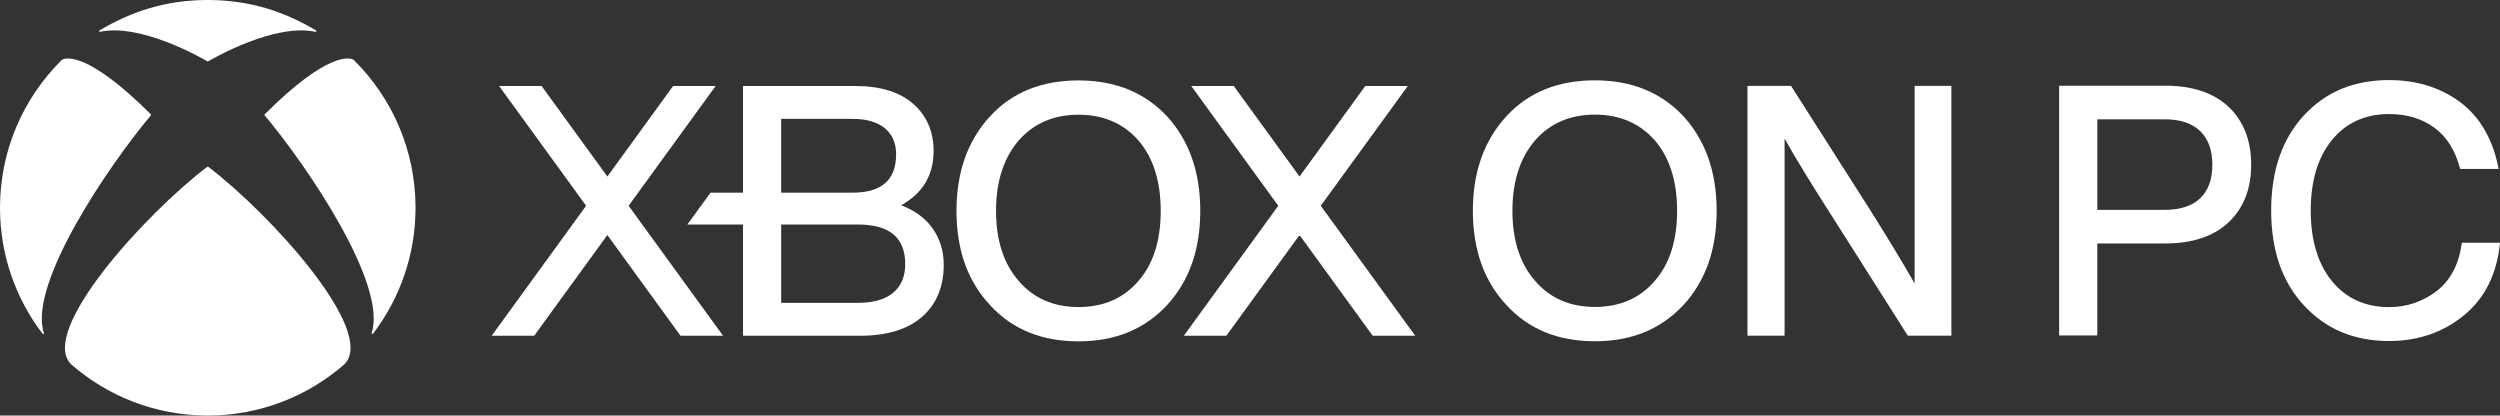 <?xml version="1.0" encoding="UTF-8"?>
<svg id="Layer_2" data-name="Layer 2" xmlns="http://www.w3.org/2000/svg" viewBox="0 0 2165.89 360">
  <rect x="0" y="0" width="2165.89" height="360" fill="#333333" stroke="none"/>
  <defs>
    <style>
      .cls-1 {
        fill: #fff;
      }
    </style>
  </defs>
  <g id="Logo">
    <g>
      <path class="cls-1" d="M1690.6,74.42v216.38h-37.76l-.09-.15-66.36-104.53c-18.02-28.18-31.56-50.38-40.31-66.13v170.81h-32.15V74.42h37.76l.09.15,66.65,104.54c16.86,26.72,30.41,49.05,40.32,66.52V74.42h31.85Z"/>
      <path class="cls-1" d="M1480.02,136.91c-4.79-13.62-12.07-25.83-21.66-36.32-9.68-10.29-21.04-18.11-33.74-23.26-12.7-5.14-27.11-7.74-42.84-7.74s-30.44,2.6-43.14,7.74c-12.72,5.15-23.97,12.97-33.45,23.26-9.67,10.49-17.04,22.7-21.88,36.31-4.84,13.6-7.3,28.99-7.3,45.71s2.46,32.22,7.3,45.79c4.84,13.56,12.21,25.65,21.88,35.94,9.48,10.39,20.73,18.29,33.45,23.48,12.7,5.19,27.22,7.83,43.14,7.83s30.14-2.63,42.85-7.83c12.7-5.19,24.06-13.09,33.74-23.48,9.58-10.39,16.86-22.53,21.65-36.1,4.79-13.55,7.22-28.9,7.22-45.63s-2.44-32.1-7.22-45.7ZM1433.65,243.3h0c-12.8,15.01-30.26,22.63-51.87,22.63s-39.07-7.62-51.87-22.63c-13.02-14.82-19.62-35.24-19.62-60.69s6.6-45.79,19.62-61c13-14.81,30.45-22.32,51.87-22.32s38.88,7.5,51.87,22.32c12.82,14.82,19.32,35.35,19.32,61s-6.49,46.08-19.32,60.69Z"/>
      <polygon class="cls-1" points="1144.26 178.27 1219.65 74.5 1182.82 74.5 1125.85 152.93 1068.87 74.5 1032.04 74.5 1107.43 178.27 1025.62 290.88 1062.44 290.88 1125.85 203.62 1189.24 290.88 1226.08 290.88 1144.26 178.27"/>
      <path class="cls-1" d="M1032.66,136.99c-4.8-13.62-12.08-25.83-21.66-36.32-9.69-10.29-21.04-18.11-33.74-23.26-12.71-5.14-27.12-7.74-42.85-7.74s-30.43,2.6-43.14,7.74c-12.71,5.15-23.96,12.97-33.44,23.26-9.68,10.48-17.05,22.7-21.89,36.31-4.84,13.6-7.29,28.99-7.29,45.71s2.45,32.22,7.29,45.79c4.84,13.56,12.21,25.65,21.89,35.94,9.48,10.39,20.73,18.29,33.44,23.48,12.71,5.19,27.22,7.83,43.14,7.83s30.14-2.63,42.85-7.83c12.71-5.19,24.06-13.09,33.74-23.48,9.58-10.39,16.86-22.53,21.66-36.1,4.79-13.55,7.21-28.9,7.21-45.63s-2.42-32.1-7.21-45.7ZM986.29,243.39h0c-12.81,15.01-30.27,22.63-51.88,22.63s-39.06-7.62-51.87-22.63c-13.02-14.82-19.62-35.24-19.62-60.69s6.6-45.79,19.62-61c13.01-14.81,30.46-22.32,51.87-22.32s38.87,7.5,51.88,22.32c12.81,14.82,19.31,35.35,19.31,61s-6.49,46.08-19.31,60.69Z"/>
      <polygon class="cls-1" points="626.42 290.88 589.58 290.88 526.19 203.62 462.79 290.88 425.96 290.88 507.78 178.27 432.38 74.5 469.21 74.5 526.19 152.93 583.16 74.5 620 74.5 544.61 178.27 626.42 290.88"/>
      <g>
        <path class="cls-1" d="M229.43,98.9c-.18.15-.31.34-.31.59,0,.21.11.37.24.53,36.24,43.12,106.39,145.98,92.67,188.39-.12.35-.1.75.21.93.32.2.74,0,.96-.28,23.09-30.27,36.8-68.05,36.8-109.06,0-49.95-20.35-95.13-53.21-127.74-.23-.24-.49-.46-.79-.61-3.03-1.56-21.67-7.36-76.57,47.25"/>
        <path class="cls-1" d="M54,51.65c-.3.16-.55.37-.79.61C20.36,84.87,0,130.05,0,180c0,41.01,13.72,78.79,36.8,109.06.22.28.63.48.96.28.31-.18.33-.57.21-.93-13.72-42.41,56.43-145.27,92.67-188.39.12-.16.24-.32.24-.53,0-.25-.14-.45-.31-.59C75.67,44.29,57.03,50.08,54,51.65"/>
        <path class="cls-1" d="M273.77,26.33C246.2,9.95,216.32,0,180,0s-66.2,9.95-93.77,26.33c-.32.19-.46.56-.3.9.15.33.51.4.87.31,34.86-7.53,87.79,22.57,92.82,25.59.11.06.22.14.37.14s.27-.07.37-.14c5.03-3.03,57.96-33.12,92.82-25.59.36.08.73.02.87-.31.16-.33.02-.71-.3-.9"/>
        <path class="cls-1" d="M180,144.36c.2,0,.45.18.59.29,53.83,40.95,146.01,142.24,117.89,170.84-31.66,27.72-73.11,44.51-118.49,44.51s-86.83-16.79-118.49-44.51c-28.1-28.6,64.06-129.89,117.89-170.84.14-.11.39-.29.59-.29"/>
      </g>
      <g id="PC_Game_Pass" data-name="PC Game Pass">
        <path class="cls-1" d="M2132.83,210.3l-.04.28c-2.4,18.01-9.6,31.91-21.38,41.3-12.21,9.4-26.22,14.18-41.63,14.18-20.61,0-37.25-7.56-49.45-22.46-12.22-14.92-18.41-35.5-18.41-61.17s6.19-46.25,18.41-61.17c12.2-14.9,28.84-22.46,49.45-22.46,15.42,0,28.66,4.01,39.36,11.91,10.69,7.89,18.15,19.82,22.15,35.43l.06.23h33.36l-.08-.37c-4.84-25.21-16-44.55-33.15-57.47-17.14-12.71-37.91-19.16-61.7-19.16-15.12,0-29,2.59-41.26,7.67-12.26,5.1-23.23,12.85-32.61,23.03-9.37,10.19-16.51,22.29-21.2,35.95-4.69,13.65-7.07,29.27-7.07,46.39s2.4,32.89,7.15,46.54c4.73,13.66,11.95,25.71,21.43,35.8,9.38,10.19,20.33,17.94,32.54,23.03,12.2,5.09,26.01,7.67,41.03,7.67,25.02,0,46.8-7.48,64.74-22.2,18.17-14.73,28.71-35.81,31.33-62.64l.04-.34h-33.05ZM1930.85,92.66c-12.93-12.22-31.35-18.41-54.76-18.41h-92.13v216.36h33.05v-79.69h59.07c23.41,0,41.83-6.19,54.76-18.41,12.93-12.23,19.49-28.98,19.49-49.78s-6.56-37.84-19.49-50.08M1817.02,103.36h58.47c13.38,0,23.71,3.44,30.68,10.22,6.98,6.77,10.52,16.58,10.52,29.16s-3.53,22.34-10.52,29.01c-6.97,6.67-17.3,10.06-30.68,10.06h-58.47v-78.45Z"/>
      </g>
      <path class="cls-1" d="M817.61,229.36c0-11.73-3.19-22.24-9.45-31.23-6.16-8.85-15.37-15.69-27.38-20.33,18.61-10.33,28.05-26.1,28.05-46.91,0-16.79-5.9-30.53-17.54-40.84-11.62-10.3-28.56-15.54-50.36-15.54h-97.21v92.41h-28.15l-20.06,27.6h48.21v96.36h101.46c23.2,0,41.26-5.53,53.69-16.43,12.44-10.93,18.75-26.09,18.75-45.09ZM676.77,103.01h62.03c11.99,0,21.35,2.74,27.83,8.12,6.45,5.36,9.73,12.93,9.73,22.48,0,11.06-3.15,19.46-9.37,24.98-6.22,5.53-15.71,8.33-28.2,8.33h-62.03v-63.91ZM773.76,253.65c-6.98,5.79-17.2,8.72-30.4,8.72h-66.58v-67.85h66.58c13.59,0,23.93,2.88,30.7,8.57,6.75,5.67,10.19,14.3,10.19,25.67,0,10.76-3.53,19.13-10.49,24.9Z"/>
    </g>
  </g>
</svg>